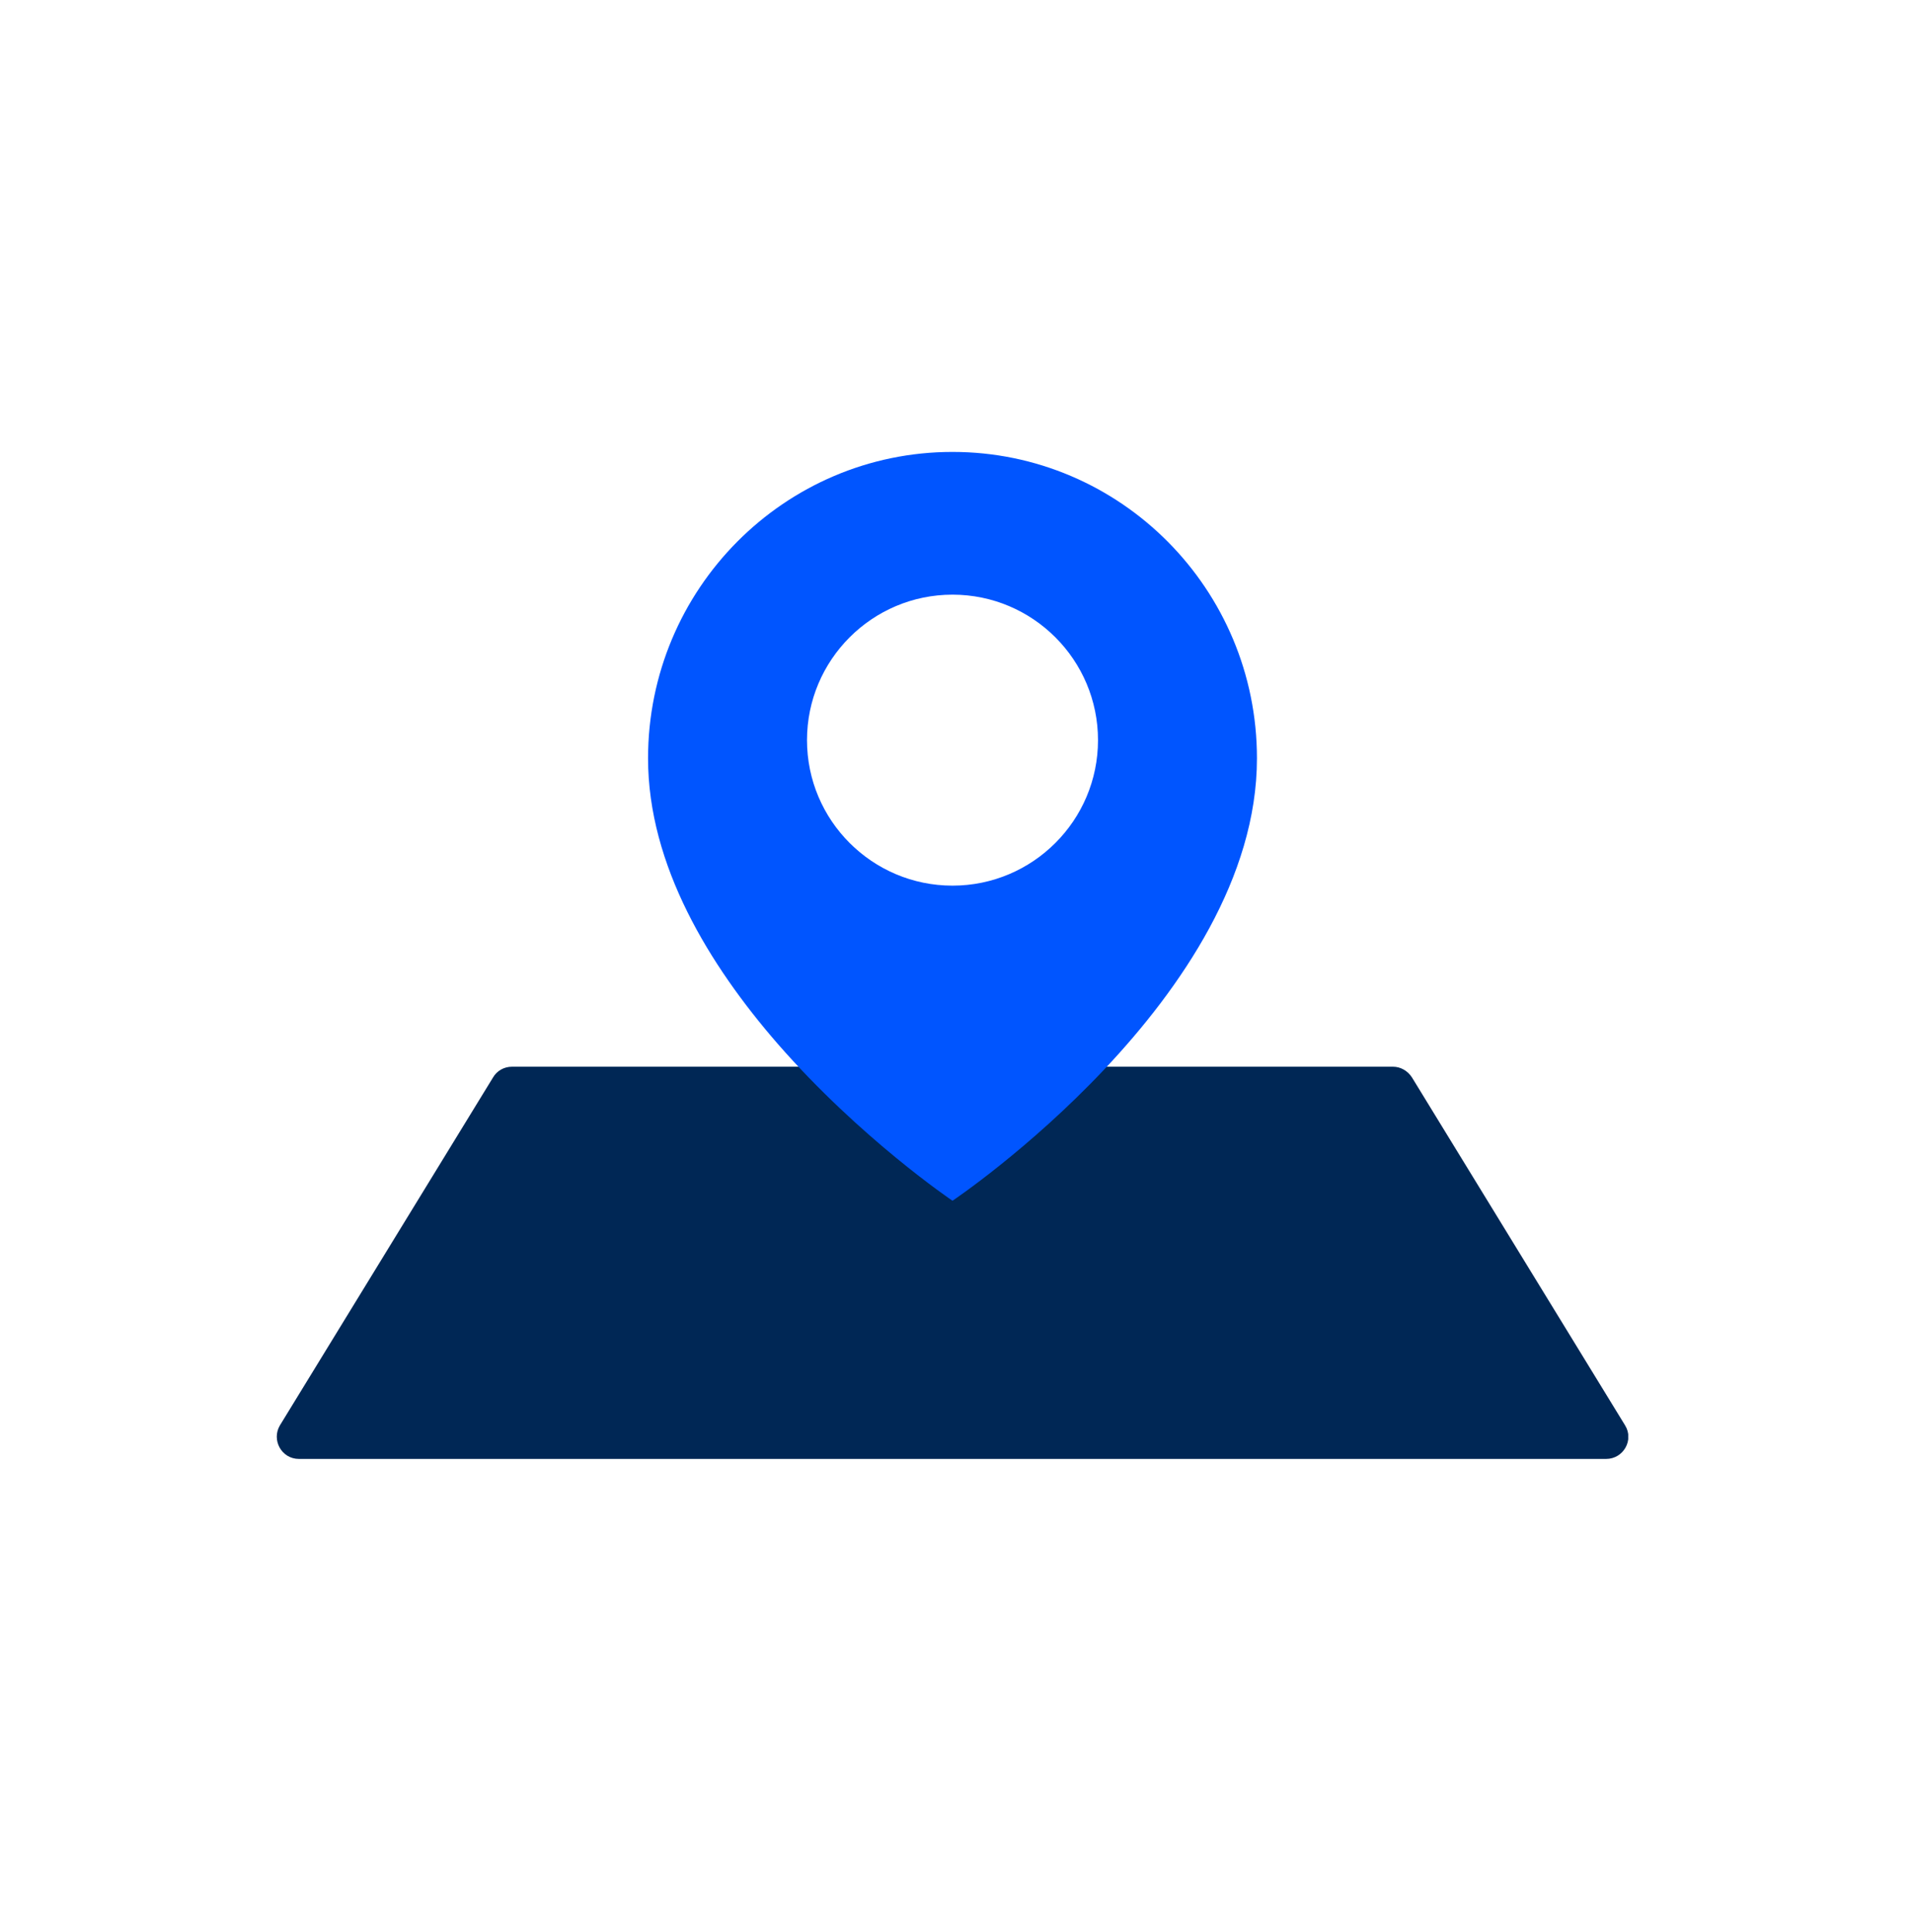 <svg xmlns="http://www.w3.org/2000/svg" width="101" height="102" viewBox="0 0 101 102" fill="none"><g clip-path="url(#clip0_92_303)"><path d="M84.796 77.032H15.782C14.863 77.032 14.32 76.03 14.78 75.257L26.032 56.887C26.24 56.532 26.616 56.323 27.034 56.323H73.544C73.941 56.323 74.317 56.532 74.546 56.887L85.798 75.257C86.278 76.03 85.714 77.032 84.796 77.032V77.032Z" fill="#002755"></path><path d="M50.289 23.862C41.417 23.862 34.215 31.106 34.215 40.04C34.215 45.698 37.471 50.979 41.041 55.092C45.425 60.123 50.289 63.4 50.289 63.4C50.289 63.4 66.363 52.628 66.363 40.04C66.363 31.106 59.161 23.862 50.289 23.862V23.862ZM50.289 46.762C46.051 46.762 42.607 43.318 42.607 39.08C42.607 34.842 46.051 31.398 50.289 31.398C54.527 31.398 57.971 34.842 57.971 39.08C57.971 43.318 54.527 46.762 50.289 46.762Z" fill="#0055FF"></path></g><defs><clipPath id="clip0_92_303"><rect width="71.352" height="53.17" fill="white" transform="translate(14.613 23.862)"></rect></clipPath></defs></svg>